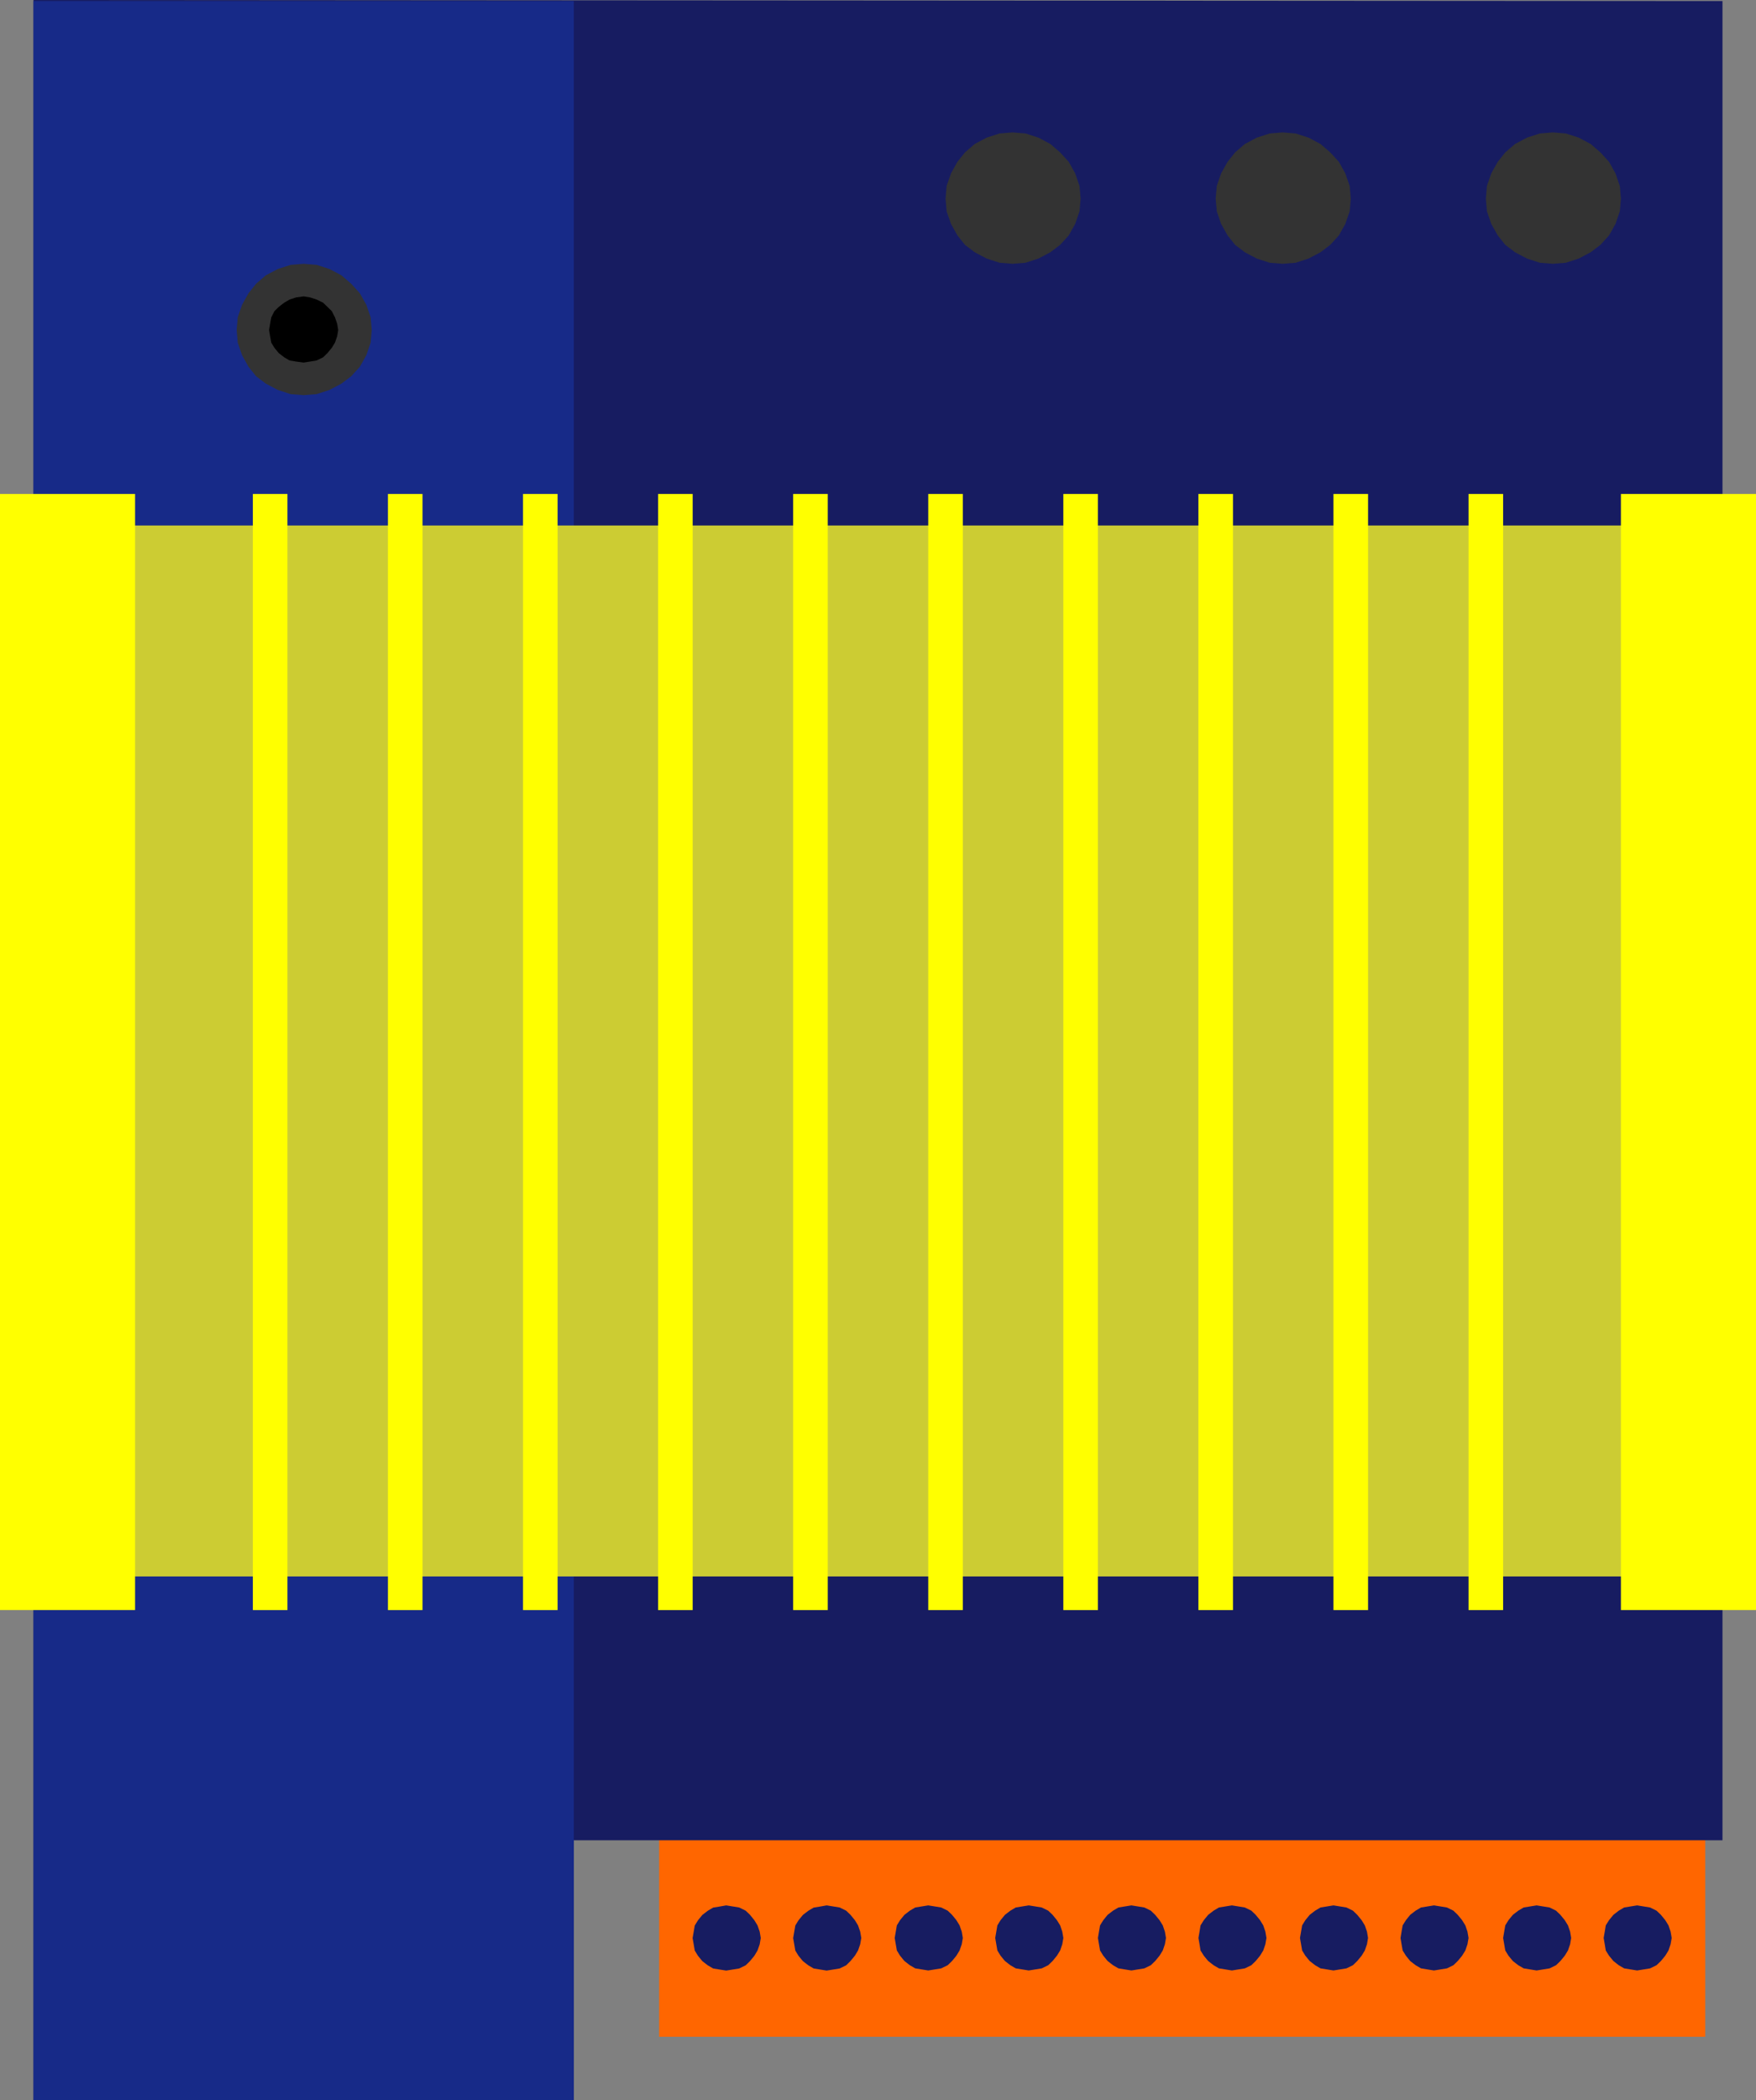 <?xml version="1.0" encoding="utf-8"?>
<!-- Generator: Adobe Illustrator 16.0.0, SVG Export Plug-In . SVG Version: 6.00 Build 0)  -->
<!DOCTYPE svg PUBLIC "-//W3C//DTD SVG 1.1//EN" "http://www.w3.org/Graphics/SVG/1.1/DTD/svg11.dtd">
<svg version="1.1" id="图层_1" xmlns="http://www.w3.org/2000/svg" xmlns:xlink="http://www.w3.org/1999/xlink" x="0px" y="0px"
     width="53.544px" height="64px" viewBox="0 0 53.544 64" enable-background="new 0 0 53.544 64" xml:space="preserve">
<rect x="0" y="0" width="53.544" height="64" fill="#808080" stroke="none"/>
<g>
    <polygon fill-rule="evenodd" clip-rule="evenodd" fill="#FF6600" points="20.099,56.049 51.995,56.049 51.995,62.069 
        20.099,62.069 20.099,56.049     "/>
    <polyline fill="none" stroke="#000000" stroke-width="0" stroke-linecap="square" stroke-miterlimit="10" points="20.099,56.049 
        51.995,56.049 51.995,62.069 20.099,62.069 20.099,56.049     "/>
    <path fill-rule="evenodd" clip-rule="evenodd" fill="#171C61" d="M1.021,0v64.087l16.475-0.031v-7.975h35.026V0.032L1.021,0
        L1.021,0z M49.919,58.065l0.198,0.032l0.197,0.032l0.197,0.097l0.133,0.127l0.132,0.161l0.099,0.16l0.065,0.192l0.033,0.192
        l-0.033,0.191l-0.065,0.191l-0.099,0.161l-0.132,0.16l-0.133,0.128l-0.197,0.096l-0.197,0.032l-0.198,0.032l-0.198-0.032
        l-0.197-0.032l-0.165-0.096l-0.163-0.128l-0.132-0.16l-0.101-0.161l-0.031-0.191l-0.033-0.191l0.033-0.192l0.031-0.192l0.101-0.16
        l0.132-0.161l0.163-0.127l0.165-0.097l0.197-0.032L49.919,58.065L49.919,58.065z M46.855,58.065l0.197,0.032l0.198,0.032
        l0.197,0.097l0.132,0.127l0.132,0.161l0.099,0.16l0.066,0.192l0.032,0.192l-0.032,0.191l-0.066,0.191l-0.099,0.161l-0.132,0.16
        l-0.132,0.128l-0.197,0.096l-0.198,0.032l-0.197,0.032l-0.198-0.032l-0.197-0.032l-0.165-0.096l-0.165-0.128l-0.132-0.16
        l-0.099-0.161l-0.033-0.191l-0.033-0.191l0.033-0.192l0.033-0.192l0.099-0.16l0.132-0.161l0.165-0.127l0.165-0.097l0.197-0.032
        L46.855,58.065L46.855,58.065z M43.725,58.065l0.197,0.032l0.198,0.032l0.197,0.097l0.132,0.127l0.132,0.161l0.1,0.16l0.065,0.192
        l0.033,0.192l-0.033,0.191l-0.065,0.191l-0.1,0.161l-0.132,0.16l-0.132,0.128l-0.197,0.096l-0.198,0.032l-0.197,0.032l-0.198-0.032
        l-0.197-0.032l-0.165-0.096l-0.165-0.128l-0.13-0.16l-0.1-0.161l-0.034-0.191l-0.031-0.191l0.031-0.192l0.034-0.192l0.1-0.16
        l0.13-0.161l0.165-0.127l0.165-0.097l0.197-0.032L43.725,58.065L43.725,58.065z M40.66,58.065l0.198,0.032l0.198,0.032l0.197,0.097
        l0.132,0.127l0.132,0.161l0.099,0.16l0.066,0.192l0.032,0.192l-0.032,0.191l-0.066,0.191l-0.099,0.161l-0.132,0.16l-0.132,0.128
        l-0.197,0.096l-0.198,0.032l-0.198,0.032l-0.197-0.032l-0.198-0.032l-0.164-0.096l-0.165-0.128l-0.132-0.16l-0.099-0.161
        l-0.033-0.191l-0.033-0.191l0.033-0.192l0.033-0.192l0.099-0.16l0.132-0.161l0.165-0.127l0.164-0.097l0.198-0.032L40.66,58.065
        L40.66,58.065z M37.563,58.065l0.198,0.032l0.197,0.032l0.198,0.097l0.132,0.127l0.132,0.161l0.099,0.16l0.065,0.192l0.033,0.192
        l-0.033,0.191l-0.065,0.191l-0.099,0.161l-0.132,0.16l-0.132,0.128l-0.198,0.096l-0.197,0.032l-0.198,0.032l-0.197-0.032
        l-0.198-0.032l-0.163-0.096l-0.165-0.128l-0.132-0.16l-0.101-0.161l-0.031-0.191l-0.033-0.191l0.033-0.192l0.031-0.192l0.101-0.16
        l0.132-0.161l0.165-0.127l0.163-0.097l0.198-0.032L37.563,58.065L37.563,58.065z M34.499,58.065l0.197,0.032l0.198,0.032
        l0.197,0.097l0.132,0.127l0.132,0.161l0.1,0.16l0.065,0.192l0.033,0.192l-0.033,0.191l-0.065,0.191l-0.1,0.161l-0.132,0.16
        l-0.132,0.128l-0.197,0.096l-0.198,0.032l-0.197,0.032l-0.198-0.032l-0.197-0.032l-0.165-0.096l-0.165-0.128l-0.131-0.16
        l-0.1-0.161l-0.033-0.191l-0.032-0.191l0.032-0.192l0.033-0.192l0.1-0.16l0.131-0.161l0.165-0.127l0.165-0.097l0.197-0.032
        L34.499,58.065L34.499,58.065z M31.369,58.065l0.198,0.032l0.198,0.032l0.197,0.097l0.133,0.127l0.131,0.161l0.1,0.16l0.065,0.192
        l0.033,0.192l-0.033,0.191l-0.065,0.191l-0.1,0.161l-0.131,0.16l-0.133,0.128l-0.197,0.096l-0.198,0.032l-0.198,0.032l-0.198-0.032
        l-0.198-0.032l-0.165-0.096l-0.165-0.128l-0.132-0.16l-0.099-0.161l-0.033-0.191l-0.033-0.191l0.033-0.192l0.033-0.192l0.099-0.16
        l0.132-0.161l0.165-0.127l0.165-0.097l0.198-0.032L31.369,58.065L31.369,58.065z M28.304,58.065l0.198,0.032l0.197,0.032
        l0.198,0.097l0.132,0.127l0.132,0.161l0.098,0.16l0.067,0.192l0.032,0.192l-0.032,0.191l-0.067,0.191l-0.098,0.161l-0.132,0.16
        l-0.132,0.128l-0.198,0.096l-0.197,0.032l-0.198,0.032l-0.198-0.032l-0.198-0.032l-0.165-0.096l-0.165-0.128l-0.132-0.16
        l-0.099-0.161l-0.033-0.191l-0.033-0.191l0.033-0.192l0.033-0.192l0.099-0.16l0.132-0.161l0.165-0.127l0.165-0.097l0.198-0.032
        L28.304,58.065L28.304,58.065z M25.207,58.065l0.198,0.032l0.198,0.032l0.198,0.097l0.132,0.127l0.132,0.161l0.098,0.16
        l0.066,0.192l0.033,0.192l-0.033,0.191l-0.066,0.191l-0.098,0.161l-0.132,0.16L25.8,59.892l-0.198,0.096l-0.198,0.032l-0.198,0.032
        l-0.197-0.032l-0.198-0.032l-0.164-0.096l-0.165-0.128l-0.132-0.16l-0.099-0.161l-0.033-0.191l-0.033-0.191l0.033-0.192
        l0.033-0.192l0.099-0.16l0.132-0.161l0.165-0.127l0.164-0.097l0.198-0.032L25.207,58.065L25.207,58.065z M22.143,58.065
        l0.198,0.032l0.198,0.032l0.198,0.097l0.132,0.127L23,58.515l0.098,0.16l0.067,0.192l0.032,0.192l-0.032,0.191l-0.067,0.191
        L23,59.604l-0.132,0.16l-0.132,0.128l-0.198,0.096L22.34,60.02l-0.198,0.032l-0.198-0.032l-0.198-0.032l-0.165-0.096l-0.165-0.128
        l-0.132-0.16l-0.099-0.161l-0.033-0.191l-0.033-0.191l0.033-0.192l0.033-0.192l0.099-0.16l0.132-0.161l0.165-0.127l0.165-0.097
        l0.198-0.032L22.143,58.065L22.143,58.065z"/>
    <polyline fill="none" stroke="#000000" stroke-width="0" stroke-linecap="square" stroke-miterlimit="10" points="1.021,0 
        1.021,64.087 17.497,64.056 17.497,56.081 52.522,56.081 52.522,0.032 1.021,0     "/>
    <polyline fill="none" stroke="#000000" stroke-width="0" stroke-linecap="square" stroke-miterlimit="10" points="49.919,58.065 
        49.919,58.065 50.117,58.098 50.314,58.13 50.512,58.227 50.645,58.354 50.776,58.515 50.875,58.675 50.94,58.867 50.974,59.06 
        50.974,59.06 50.94,59.251 50.875,59.442 50.776,59.604 50.645,59.764 50.512,59.892 50.314,59.987 50.117,60.02 49.919,60.052 
        49.919,60.052 49.721,60.02 49.523,59.987 49.358,59.892 49.195,59.764 49.063,59.604 48.963,59.442 48.932,59.251 48.898,59.06 
        48.898,59.06 48.932,58.867 48.963,58.675 49.063,58.515 49.195,58.354 49.358,58.227 49.523,58.13 49.721,58.098 49.919,58.065     
        "/>
    <polyline fill="none" stroke="#000000" stroke-width="0" stroke-linecap="square" stroke-miterlimit="10" points="46.855,58.065 
        46.855,58.065 47.053,58.098 47.251,58.13 47.448,58.227 47.58,58.354 47.712,58.515 47.811,58.675 47.877,58.867 47.909,59.06 
        47.909,59.06 47.877,59.251 47.811,59.442 47.712,59.604 47.58,59.764 47.448,59.892 47.251,59.987 47.053,60.02 46.855,60.052 
        46.855,60.052 46.657,60.02 46.46,59.987 46.295,59.892 46.13,59.764 45.998,59.604 45.899,59.442 45.866,59.251 45.833,59.06 
        45.833,59.06 45.866,58.867 45.899,58.675 45.998,58.515 46.13,58.354 46.295,58.227 46.46,58.13 46.657,58.098 46.855,58.065     "/>
    <polyline fill="none" stroke="#000000" stroke-width="0" stroke-linecap="square" stroke-miterlimit="10" points="43.725,58.065 
        43.725,58.065 43.922,58.098 44.12,58.13 44.317,58.227 44.449,58.354 44.581,58.515 44.681,58.675 44.746,58.867 44.779,59.06 
        44.779,59.06 44.746,59.251 44.681,59.442 44.581,59.604 44.449,59.764 44.317,59.892 44.12,59.987 43.922,60.02 43.725,60.052 
        43.725,60.052 43.526,60.02 43.329,59.987 43.164,59.892 42.999,59.764 42.869,59.604 42.77,59.442 42.735,59.251 42.704,59.06 
        42.704,59.06 42.735,58.867 42.77,58.675 42.869,58.515 42.999,58.354 43.164,58.227 43.329,58.13 43.526,58.098 43.725,58.065     
        "/>
    <polyline fill="none" stroke="#000000" stroke-width="0" stroke-linecap="square" stroke-miterlimit="10" points="40.66,58.065 
        40.66,58.065 40.858,58.098 41.057,58.13 41.254,58.227 41.386,58.354 41.518,58.515 41.616,58.675 41.683,58.867 41.715,59.06 
        41.715,59.06 41.683,59.251 41.616,59.442 41.518,59.604 41.386,59.764 41.254,59.892 41.057,59.987 40.858,60.02 40.66,60.052 
        40.66,60.052 40.463,60.02 40.265,59.987 40.101,59.892 39.936,59.764 39.804,59.604 39.705,59.442 39.672,59.251 39.639,59.06 
        39.639,59.06 39.672,58.867 39.705,58.675 39.804,58.515 39.936,58.354 40.101,58.227 40.265,58.13 40.463,58.098 40.66,58.065     
        "/>
    <polyline fill="none" stroke="#000000" stroke-width="0" stroke-linecap="square" stroke-miterlimit="10" points="37.563,58.065 
        37.563,58.065 37.761,58.098 37.958,58.13 38.156,58.227 38.288,58.354 38.42,58.515 38.519,58.675 38.584,58.867 38.617,59.06 
        38.617,59.06 38.584,59.251 38.519,59.442 38.42,59.604 38.288,59.764 38.156,59.892 37.958,59.987 37.761,60.02 37.563,60.052 
        37.563,60.052 37.365,60.02 37.167,59.987 37.004,59.892 36.839,59.764 36.707,59.604 36.606,59.442 36.575,59.251 36.542,59.06 
        36.542,59.06 36.575,58.867 36.606,58.675 36.707,58.515 36.839,58.354 37.004,58.227 37.167,58.13 37.365,58.098 37.563,58.065     
        "/>
    <polyline fill="none" stroke="#000000" stroke-width="0" stroke-linecap="square" stroke-miterlimit="10" points="34.499,58.065 
        34.499,58.065 34.696,58.098 34.895,58.13 35.092,58.227 35.224,58.354 35.355,58.515 35.455,58.675 35.521,58.867 35.554,59.06 
        35.554,59.06 35.521,59.251 35.455,59.442 35.355,59.604 35.224,59.764 35.092,59.892 34.895,59.987 34.696,60.02 34.499,60.052 
        34.499,60.052 34.301,60.02 34.104,59.987 33.938,59.892 33.773,59.764 33.643,59.604 33.543,59.442 33.51,59.251 33.478,59.06 
        33.478,59.06 33.51,58.867 33.543,58.675 33.643,58.515 33.773,58.354 33.938,58.227 34.104,58.13 34.301,58.098 34.499,58.065     
        "/>
    <polyline fill="none" stroke="#000000" stroke-width="0" stroke-linecap="square" stroke-miterlimit="10" points="31.369,58.065 
        31.369,58.065 31.566,58.098 31.764,58.13 31.961,58.227 32.094,58.354 32.225,58.515 32.325,58.675 32.39,58.867 32.423,59.06 
        32.423,59.06 32.39,59.251 32.325,59.442 32.225,59.604 32.094,59.764 31.961,59.892 31.764,59.987 31.566,60.02 31.369,60.052 
        31.369,60.052 31.171,60.02 30.973,59.987 30.809,59.892 30.644,59.764 30.511,59.604 30.413,59.442 30.38,59.251 30.347,59.06 
        30.347,59.06 30.38,58.867 30.413,58.675 30.511,58.515 30.644,58.354 30.809,58.227 30.973,58.13 31.171,58.098 31.369,58.065     
        "/>
    <polyline fill="none" stroke="#000000" stroke-width="0" stroke-linecap="square" stroke-miterlimit="10" points="28.304,58.065 
        28.304,58.065 28.502,58.098 28.699,58.13 28.897,58.227 29.029,58.354 29.161,58.515 29.259,58.675 29.326,58.867 29.358,59.06 
        29.358,59.06 29.326,59.251 29.259,59.442 29.161,59.604 29.029,59.764 28.897,59.892 28.699,59.987 28.502,60.02 28.304,60.052 
        28.304,60.052 28.106,60.02 27.909,59.987 27.744,59.892 27.579,59.764 27.447,59.604 27.349,59.442 27.315,59.251 27.283,59.06 
        27.283,59.06 27.315,58.867 27.349,58.675 27.447,58.515 27.579,58.354 27.744,58.227 27.909,58.13 28.106,58.098 28.304,58.065     
        "/>
    <polyline fill="none" stroke="#000000" stroke-width="0" stroke-linecap="square" stroke-miterlimit="10" points="25.207,58.065 
        25.207,58.065 25.405,58.098 25.603,58.13 25.8,58.227 25.932,58.354 26.064,58.515 26.162,58.675 26.228,58.867 26.261,59.06 
        26.261,59.06 26.228,59.251 26.162,59.442 26.064,59.604 25.932,59.764 25.8,59.892 25.603,59.987 25.405,60.02 25.207,60.052 
        25.207,60.052 25.009,60.02 24.811,59.987 24.647,59.892 24.482,59.764 24.35,59.604 24.251,59.442 24.218,59.251 24.185,59.06 
        24.185,59.06 24.218,58.867 24.251,58.675 24.35,58.515 24.482,58.354 24.647,58.227 24.811,58.13 25.009,58.098 25.207,58.065     
        "/>
    <polyline fill="none" stroke="#000000" stroke-width="0" stroke-linecap="square" stroke-miterlimit="10" points="22.143,58.065 
        22.143,58.065 22.34,58.098 22.538,58.13 22.736,58.227 22.868,58.354 23,58.515 23.098,58.675 23.165,58.867 23.197,59.06 
        23.197,59.06 23.165,59.251 23.098,59.442 23,59.604 22.868,59.764 22.736,59.892 22.538,59.987 22.34,60.02 22.143,60.052 
        22.143,60.052 21.945,60.02 21.747,59.987 21.583,59.892 21.417,59.764 21.286,59.604 21.187,59.442 21.154,59.251 21.121,59.06 
        21.121,59.06 21.154,58.867 21.187,58.675 21.286,58.515 21.417,58.354 21.583,58.227 21.747,58.13 21.945,58.098 22.143,58.065     
        "/>
    <polygon fill-rule="evenodd" clip-rule="evenodd" fill="#172A88" points="17.497,64.087 1.021,64.087 1.021,0.032 17.497,0.032 
        17.497,64.087     "/>
    <polyline fill="none" stroke="#000000" stroke-width="0" stroke-linecap="square" stroke-miterlimit="10" points="17.497,64.087 
        1.021,64.087 1.021,0.032 17.497,0.032 17.497,64.087     "/>
    <polygon fill-rule="evenodd" clip-rule="evenodd" fill="#CCCC33" points="0,16.014 53.577,16.014 53.577,48.041 0,48.041 0,16.014 
            "/>
    <polyline fill="none" stroke="#000000" stroke-width="0" stroke-linecap="square" stroke-miterlimit="10" points="0,16.014 
        53.577,16.014 53.577,48.041 0,48.041 0,16.014     "/>
    <path fill-rule="evenodd" clip-rule="evenodd" fill="#FFFF00" d="M49.425,49.065h4.119V15.053h-4.119V49.065L49.425,49.065z
         M0,49.065h4.119V15.053H0V49.065L0,49.065z M7.71,15.053h1.055v34.013H7.71V15.053L7.71,15.053z M11.829,15.053h1.054v34.013
        h-1.054V15.053L11.829,15.053z M15.948,15.053h1.054v34.013h-1.054V15.053L15.948,15.053z M20.066,15.053h1.055v34.013h-1.055
        V15.053L20.066,15.053z M24.185,15.053h1.055v34.013h-1.055V15.053L24.185,15.053z M28.304,15.053h1.054v34.013h-1.054V15.053
        L28.304,15.053z M32.423,15.053h1.055v34.013h-1.055V15.053L32.423,15.053z M36.542,15.053h1.054v34.013h-1.054V15.053
        L36.542,15.053z M40.66,15.053h1.055v34.013H40.66V15.053L40.66,15.053z M44.779,15.053h1.054v34.013h-1.054V15.053L44.779,15.053z
        "/>
    <polyline fill="none" stroke="#000000" stroke-width="0" stroke-linecap="square" stroke-miterlimit="10" points="49.425,49.065 
        53.544,49.065 53.544,15.053 49.425,15.053 49.425,49.065     "/>
    <polyline fill="none" stroke="#000000" stroke-width="0" stroke-linecap="square" stroke-miterlimit="10" points="0,49.065 
        4.119,49.065 4.119,15.053 0,15.053 0,49.065     "/>
    <polyline fill="none" stroke="#000000" stroke-width="0" stroke-linecap="square" stroke-miterlimit="10" points="7.71,15.053 
        8.765,15.053 8.765,49.065 7.71,49.065 7.71,15.053     "/>
    <polyline fill="none" stroke="#000000" stroke-width="0" stroke-linecap="square" stroke-miterlimit="10" points="11.829,15.053 
        12.883,15.053 12.883,49.065 11.829,49.065 11.829,15.053     "/>
    <polyline fill="none" stroke="#000000" stroke-width="0" stroke-linecap="square" stroke-miterlimit="10" points="15.948,15.053 
        17.002,15.053 17.002,49.065 15.948,49.065 15.948,15.053     "/>
    <polyline fill="none" stroke="#000000" stroke-width="0" stroke-linecap="square" stroke-miterlimit="10" points="20.066,15.053 
        21.121,15.053 21.121,49.065 20.066,49.065 20.066,15.053     "/>
    <polyline fill="none" stroke="#000000" stroke-width="0" stroke-linecap="square" stroke-miterlimit="10" points="24.185,15.053 
        25.24,15.053 25.24,49.065 24.185,49.065 24.185,15.053     "/>
    <polyline fill="none" stroke="#000000" stroke-width="0" stroke-linecap="square" stroke-miterlimit="10" points="28.304,15.053 
        29.358,15.053 29.358,49.065 28.304,49.065 28.304,15.053     "/>
    <polyline fill="none" stroke="#000000" stroke-width="0" stroke-linecap="square" stroke-miterlimit="10" points="32.423,15.053 
        33.478,15.053 33.478,49.065 32.423,49.065 32.423,15.053     "/>
    <polyline fill="none" stroke="#000000" stroke-width="0" stroke-linecap="square" stroke-miterlimit="10" points="36.542,15.053 
        37.596,15.053 37.596,49.065 36.542,49.065 36.542,15.053     "/>
    <polyline fill="none" stroke="#000000" stroke-width="0" stroke-linecap="square" stroke-miterlimit="10" points="40.66,15.053 
        41.715,15.053 41.715,49.065 40.66,49.065 40.66,15.053     "/>
    <polyline fill="none" stroke="#000000" stroke-width="0" stroke-linecap="square" stroke-miterlimit="10" points="44.779,15.053 
        45.833,15.053 45.833,49.065 44.779,49.065 44.779,15.053     "/>
    
        <line fill="none" stroke="#7F7F7F" stroke-width="0" stroke-linecap="square" stroke-miterlimit="10" x1="52.522" y1="14.028" x2="1.021" y2="14.028"/>
    
        <line fill="none" stroke="#7F7F7F" stroke-width="0" stroke-linecap="square" stroke-miterlimit="10" x1="17.497" y1="56.081" x2="1.021" y2="56.081"/>
    <polygon fill-rule="evenodd" clip-rule="evenodd" fill="#333333" points="47.35,4.035 47.745,4.067 48.141,4.195 48.503,4.388 
        48.8,4.644 49.063,4.932 49.26,5.285 49.392,5.669 49.425,6.053 49.392,6.438 49.26,6.822 49.063,7.174 48.8,7.462 48.503,7.687 
        48.141,7.879 47.745,8.007 47.35,8.039 46.954,8.007 46.559,7.879 46.196,7.687 45.899,7.462 45.669,7.174 45.471,6.822 
        45.339,6.438 45.307,6.053 45.339,5.669 45.471,5.285 45.669,4.932 45.899,4.644 46.196,4.388 46.559,4.195 46.954,4.067 
        47.35,4.035     "/>
    <polyline fill="none" stroke="#CCCCCC" stroke-width="0" stroke-linecap="square" stroke-miterlimit="10" points="47.35,4.035 
        47.35,4.035 47.745,4.067 48.141,4.195 48.503,4.388 48.8,4.644 49.063,4.932 49.26,5.285 49.392,5.669 49.425,6.053 49.425,6.053 
        49.392,6.438 49.26,6.822 49.063,7.174 48.8,7.462 48.503,7.687 48.141,7.879 47.745,8.007 47.35,8.039 47.35,8.039 46.954,8.007 
        46.559,7.879 46.196,7.687 45.899,7.462 45.669,7.174 45.471,6.822 45.339,6.438 45.307,6.053 45.307,6.053 45.339,5.669 
        45.471,5.285 45.669,4.932 45.899,4.644 46.196,4.388 46.559,4.195 46.954,4.067 47.35,4.035     "/>
    <polygon fill-rule="evenodd" clip-rule="evenodd" fill="#333333" points="39.111,4.035 39.507,4.067 39.902,4.195 40.265,4.388 
        40.562,4.644 40.825,4.932 41.022,5.285 41.155,5.669 41.188,6.053 41.155,6.438 41.022,6.822 40.825,7.174 40.562,7.462 
        40.265,7.687 39.902,7.879 39.507,8.007 39.111,8.039 38.716,8.007 38.32,7.879 37.958,7.687 37.661,7.462 37.431,7.174 
        37.233,6.822 37.102,6.438 37.068,6.053 37.102,5.669 37.233,5.285 37.431,4.932 37.661,4.644 37.958,4.388 38.32,4.195 
        38.716,4.067 39.111,4.035     "/>
    <polyline fill="none" stroke="#CCCCCC" stroke-width="0" stroke-linecap="square" stroke-miterlimit="10" points="39.111,4.035 
        39.111,4.035 39.507,4.067 39.902,4.195 40.265,4.388 40.562,4.644 40.825,4.932 41.022,5.285 41.155,5.669 41.188,6.053 
        41.188,6.053 41.155,6.438 41.022,6.822 40.825,7.174 40.562,7.462 40.265,7.687 39.902,7.879 39.507,8.007 39.111,8.039 
        39.111,8.039 38.716,8.007 38.32,7.879 37.958,7.687 37.661,7.462 37.431,7.174 37.233,6.822 37.102,6.438 37.068,6.053 
        37.068,6.053 37.102,5.669 37.233,5.285 37.431,4.932 37.661,4.644 37.958,4.388 38.32,4.195 38.716,4.067 39.111,4.035     "/>
    <polygon fill-rule="evenodd" clip-rule="evenodd" fill="#333333" points="30.875,4.035 31.27,4.067 31.666,4.195 32.028,4.388 
        32.325,4.644 32.588,4.932 32.785,5.285 32.917,5.669 32.95,6.053 32.917,6.438 32.785,6.822 32.588,7.174 32.325,7.462 
        32.028,7.687 31.666,7.879 31.27,8.007 30.875,8.039 30.479,8.007 30.083,7.879 29.721,7.687 29.424,7.462 29.193,7.174 
        28.997,6.822 28.864,6.438 28.832,6.053 28.864,5.669 28.997,5.285 29.193,4.932 29.424,4.644 29.721,4.388 30.083,4.195 
        30.479,4.067 30.875,4.035     "/>
    <polyline fill="none" stroke="#CCCCCC" stroke-width="0" stroke-linecap="square" stroke-miterlimit="10" points="30.875,4.035 
        30.875,4.035 31.27,4.067 31.666,4.195 32.028,4.388 32.325,4.644 32.588,4.932 32.785,5.285 32.917,5.669 32.95,6.053 
        32.95,6.053 32.917,6.438 32.785,6.822 32.588,7.174 32.325,7.462 32.028,7.687 31.666,7.879 31.27,8.007 30.875,8.039 
        30.875,8.039 30.479,8.007 30.083,7.879 29.721,7.687 29.424,7.462 29.193,7.174 28.997,6.822 28.864,6.438 28.832,6.053 
        28.832,6.053 28.864,5.669 28.997,5.285 29.193,4.932 29.424,4.644 29.721,4.388 30.083,4.195 30.479,4.067 30.875,4.035     "/>
    <polygon fill-rule="evenodd" clip-rule="evenodd" fill="#333333" points="9.259,8.039 9.654,8.071 10.05,8.199 10.412,8.391 
        10.709,8.647 10.972,8.936 11.17,9.288 11.302,9.672 11.335,10.057 11.302,10.441 11.17,10.825 10.972,11.178 10.709,11.466 
        10.412,11.69 10.05,11.882 9.654,12.011 9.259,12.042 8.864,12.011 8.468,11.882 8.105,11.69 7.809,11.466 7.578,11.178 
        7.381,10.825 7.249,10.441 7.216,10.057 7.249,9.672 7.381,9.288 7.578,8.936 7.809,8.647 8.105,8.391 8.468,8.199 8.864,8.071 
        9.259,8.039     "/>
    <polyline fill="none" stroke="#000000" stroke-width="0" stroke-linecap="square" stroke-miterlimit="10" points="9.259,8.039 
        9.259,8.039 9.654,8.071 10.05,8.199 10.412,8.391 10.709,8.647 10.972,8.936 11.17,9.288 11.302,9.672 11.335,10.057 
        11.335,10.057 11.302,10.441 11.17,10.825 10.972,11.178 10.709,11.466 10.412,11.69 10.05,11.882 9.654,12.011 9.259,12.042 
        9.259,12.042 8.864,12.011 8.468,11.882 8.105,11.69 7.809,11.466 7.578,11.178 7.381,10.825 7.249,10.441 7.216,10.057 
        7.216,10.057 7.249,9.672 7.381,9.288 7.578,8.936 7.809,8.647 8.105,8.391 8.468,8.199 8.864,8.071 9.259,8.039     "/>
    <polygon fill-rule="evenodd" clip-rule="evenodd" points="9.259,9.032 9.457,9.064 9.654,9.128 9.852,9.224 9.984,9.352 
        10.116,9.48 10.214,9.672 10.28,9.864 10.313,10.057 10.28,10.249 10.214,10.441 10.116,10.601 9.984,10.761 9.852,10.889 
        9.654,10.985 9.457,11.018 9.259,11.049 9.028,11.018 8.831,10.985 8.666,10.889 8.501,10.761 8.369,10.601 8.271,10.441 
        8.237,10.249 8.205,10.057 8.237,9.864 8.271,9.672 8.369,9.48 8.501,9.352 8.666,9.224 8.831,9.128 9.028,9.064 9.259,9.032     "/>
    <polyline fill="none" stroke="#000000" stroke-width="0" stroke-linecap="square" stroke-miterlimit="10" points="9.259,9.032 
        9.259,9.032 9.457,9.064 9.654,9.128 9.852,9.224 9.984,9.352 10.116,9.48 10.214,9.672 10.28,9.864 10.313,10.057 10.313,10.057 
        10.28,10.249 10.214,10.441 10.116,10.601 9.984,10.761 9.852,10.889 9.654,10.985 9.457,11.018 9.259,11.049 9.259,11.049 
        9.028,11.018 8.831,10.985 8.666,10.889 8.501,10.761 8.369,10.601 8.271,10.441 8.237,10.249 8.205,10.057 8.205,10.057 
        8.237,9.864 8.271,9.672 8.369,9.48 8.501,9.352 8.666,9.224 8.831,9.128 9.028,9.064 9.259,9.032     "/>
</g>
</svg>
